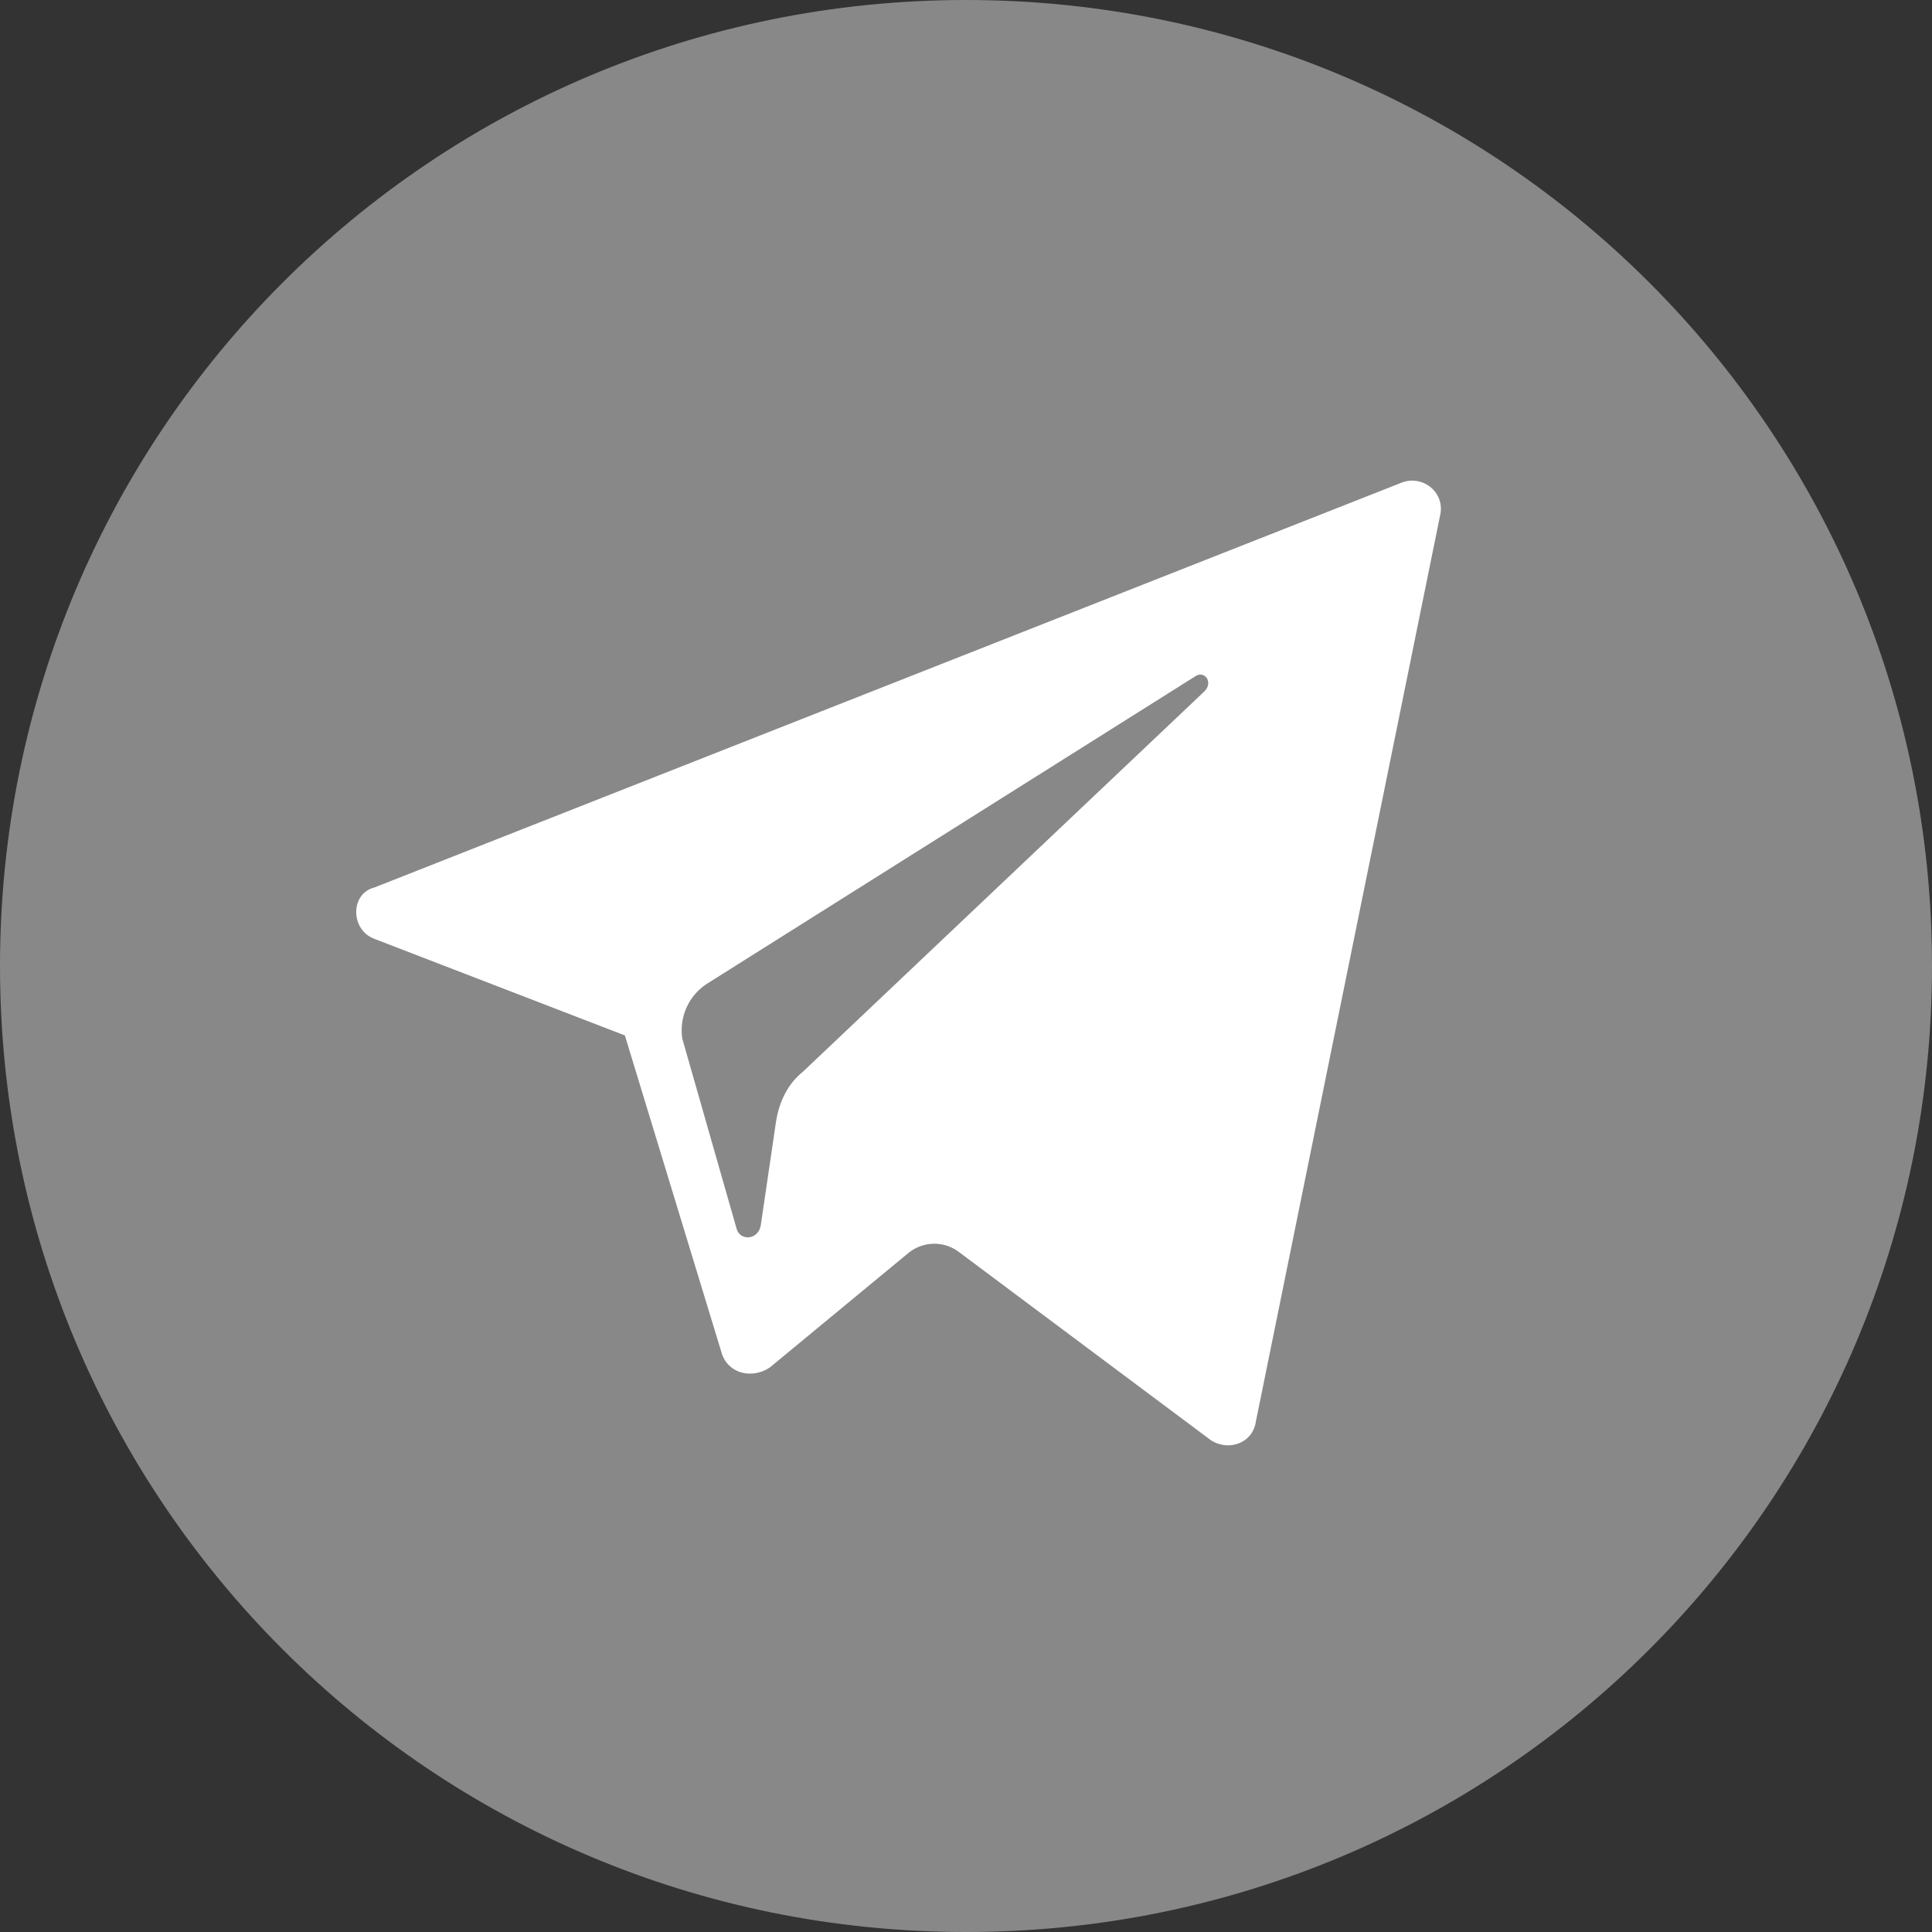 <?xml version="1.0" encoding="utf-8"?>
<svg xmlns="http://www.w3.org/2000/svg" xmlns:xlink="http://www.w3.org/1999/xlink" version="1.1" id="Layer_1" x="0px" y="0px" viewBox="0 0 64 64" style="enable-background:new 0 0 64 64;">
<rect x="0" y="0" width="64" height="64" fill="#333333" stroke="none"/>
<style type="text/css">
	.st0{fill-rule:evenodd;clip-rule:evenodd;fill:#888888;}
	.st1{fill:#FFFFFF;}
</style>
<path class="st0" d="M32,0c17.7,0,32,14.3,32,32S49.7,64,32,64S0,49.7,0,32S14.3,0,32,0z"/>
<path class="st1" d="M12.4,31.1l8.3,3.2l3.2,10.5c0.2,0.7,1,0.9,1.6,0.5l4.6-3.8c0.5-0.4,1.2-0.4,1.7,0l8.3,6.2&#xA;	c0.6,0.4,1.4,0.1,1.5-0.6l6.1-30c0.2-0.8-0.6-1.4-1.3-1.1l-34,13.4C11.6,29.6,11.6,30.8,12.4,31.1z M23.4,32.6l16.2-10.2&#xA;	c0.3-0.2,0.6,0.2,0.3,0.5L26.6,35.5c-0.5,0.4-0.8,1-0.9,1.7l-0.5,3.4c-0.1,0.5-0.7,0.5-0.8,0.1l-1.8-6.3&#xA;	C22.5,33.7,22.8,33,23.4,32.6z"/>
</svg>